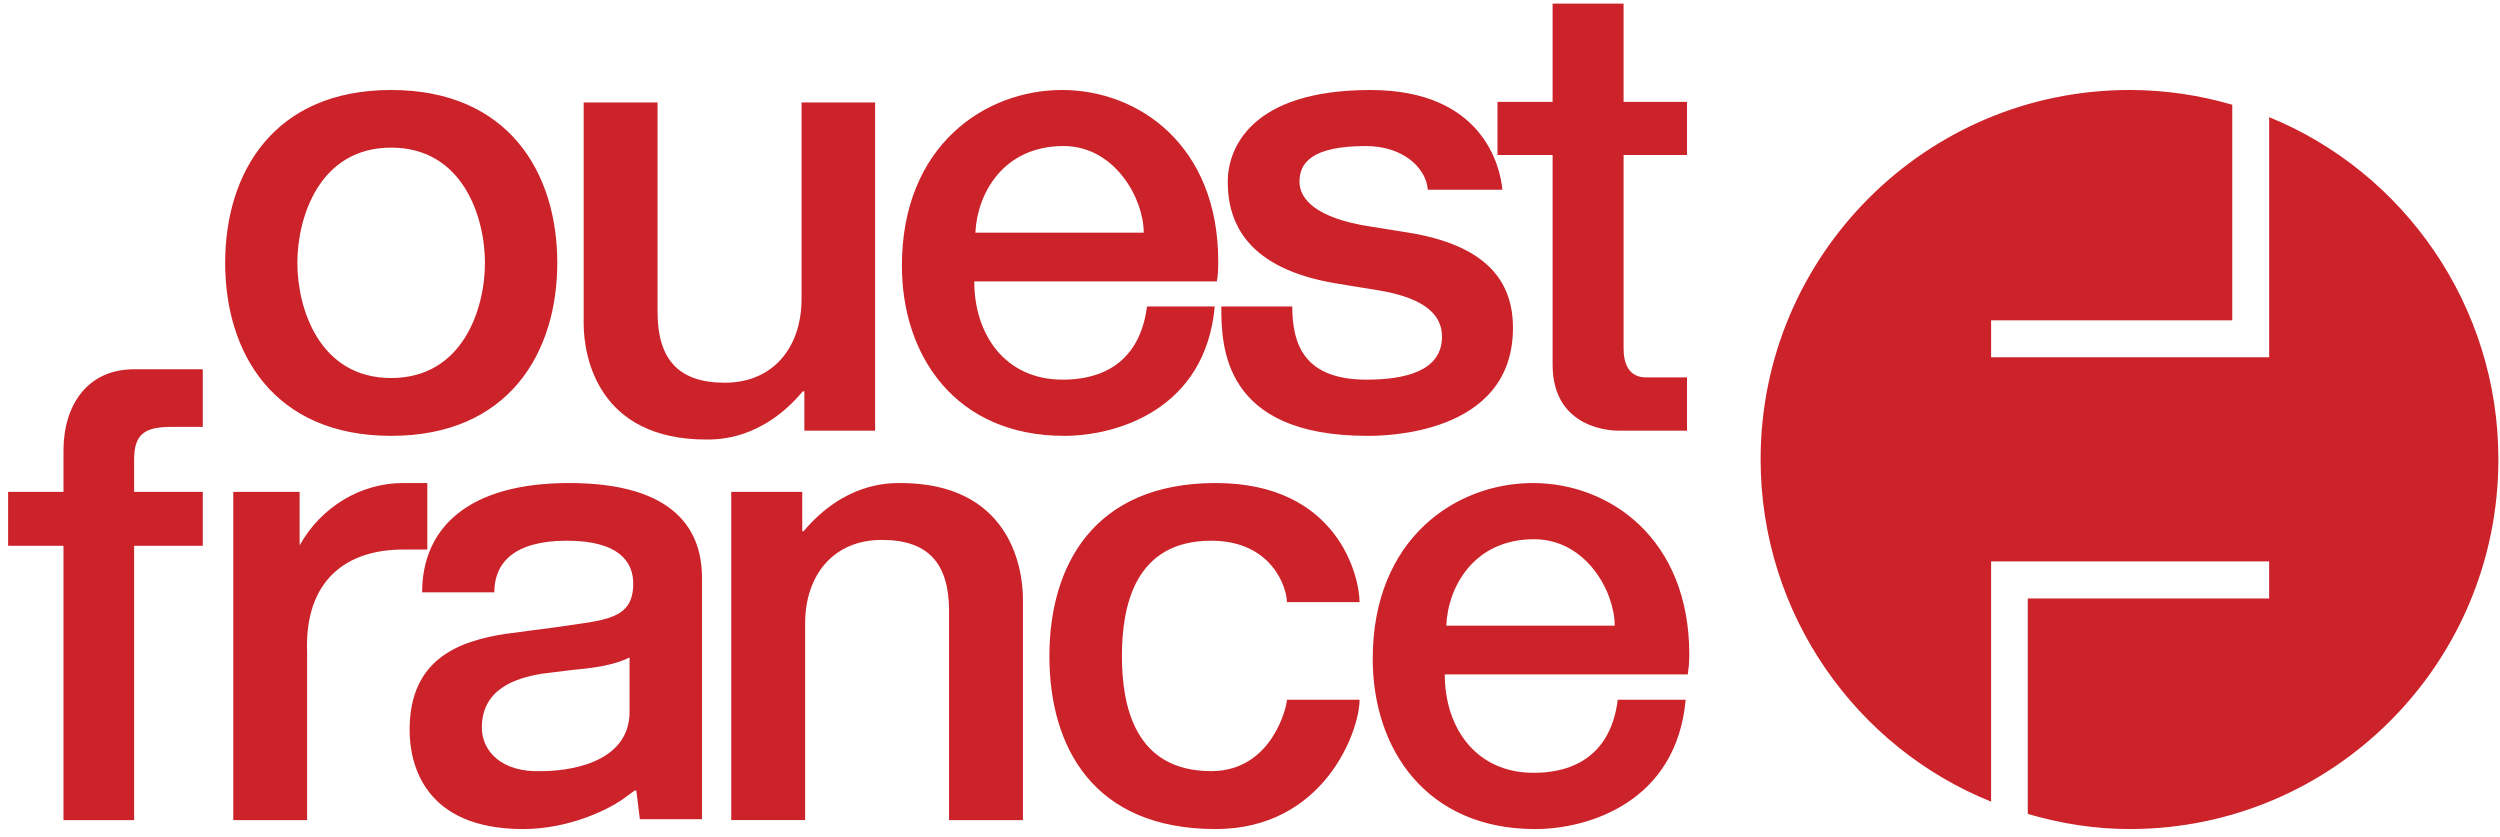 <?xml version="1.0" encoding="UTF-8"?>
<svg width="257px" height="86px" viewBox="0 0 257 86" version="1.1" xmlns="http://www.w3.org/2000/svg" xmlns:xlink="http://www.w3.org/1999/xlink">
    <!-- Generator: Sketch 55.2 (78181) - https://sketchapp.com -->
    <title>Shape</title>
    <desc>Created with Sketch.</desc>
    <g id="Page-1" stroke="none" stroke-width="1" fill="none" fill-rule="evenodd">
        <g id="ouest-france" fill="#CC2229" fill-rule="nonzero">
            <path d="M23.981,50.567 L30.802,50.567 L30.802,56.062 C33.068,52.013 37.184,49.656 41.431,49.656 L43.929,49.656 L43.929,56.494 L41.431,56.494 C35.66,56.494 31.267,59.595 31.571,67.144 L31.571,84.307 L23.981,84.307 L23.981,50.567 L23.981,50.567 Z M43.396,60.896 C43.396,54.296 48.098,49.656 58.501,49.656 C69.581,49.656 72.163,54.686 72.163,59.373 L72.163,84.217 L65.775,84.217 L65.413,81.264 L65.253,81.264 L64.406,81.876 C62.81,83.137 58.579,85.227 53.779,85.227 C43.703,85.227 42.107,78.679 42.107,75.029 C42.107,67.722 47.182,65.896 52.035,65.151 L57.288,64.461 C62.233,63.721 65.097,63.721 65.097,59.995 C65.097,57.71 63.571,55.585 58.27,55.585 C52.815,55.585 50.815,57.886 50.815,60.895 L43.396,60.895 L43.396,60.896 L43.396,60.896 Z M6.526,56.109 L0.834,56.109 L0.834,50.565 L6.526,50.565 L6.526,46.3 C6.526,41.688 8.961,37.959 13.788,37.959 L20.847,37.959 L20.847,43.882 L17.755,43.882 C15.096,43.882 13.788,44.424 13.788,47.216 L13.788,50.567 L20.847,50.567 L20.847,56.11 L13.788,56.11 L13.788,84.307 L6.526,84.307 L6.526,56.109 L6.526,56.109 Z M64.719,67.59 C63.213,68.328 61.383,68.645 58.791,68.874 L55.692,69.261 C52.944,69.721 49.533,70.843 49.533,74.812 C49.533,77.159 51.513,79.444 55.692,79.273 C57.958,79.273 64.719,78.679 64.719,73.155 L64.719,67.59 L64.719,67.59 Z M40.211,15.176 C32.846,15.176 30.568,22.317 30.568,27.023 C30.568,31.737 32.846,38.861 40.211,38.861 C47.581,38.861 49.853,31.737 49.853,27.023 C49.853,22.317 47.581,15.176 40.211,15.176 Z M40.211,44.805 C28.147,44.805 23.146,36.287 23.146,27.023 C23.146,17.753 28.147,9.251 40.211,9.251 C52.277,9.251 57.288,17.753 57.288,27.023 C57.288,36.287 52.277,44.805 40.211,44.805 Z M100.155,28.931 C100.155,34.399 103.335,39.028 109.228,39.028 C114.26,39.028 117.278,36.43 117.912,31.502 L124.874,31.502 C123.93,42.068 114.858,44.805 109.399,44.805 C98.25,44.805 92.715,36.596 92.715,27.323 C92.715,14.948 101.273,9.251 109.181,9.251 C117.058,9.251 125.235,14.948 125.235,26.871 C125.235,27.872 125.19,28.387 125.092,28.931 L100.155,28.931 L100.155,28.931 Z M117.575,23.917 C117.575,20.433 114.622,15.013 109.328,15.013 C103.096,15.013 100.444,19.956 100.27,23.917 L117.575,23.917 L117.575,23.917 Z M75.173,50.567 L82.471,50.567 L82.471,54.605 L82.613,54.605 C86.797,49.656 91.265,49.656 92.563,49.656 C103.615,49.656 105.158,58.087 105.158,61.586 L105.158,84.307 L97.562,84.307 L97.562,62.801 C97.562,57.934 95.44,55.502 90.649,55.502 C85.659,55.502 82.767,59.148 82.767,64.086 L82.767,84.306 L75.172,84.306 L75.172,50.567 L75.173,50.567 L75.173,50.567 Z M82.688,40.225 L82.532,40.225 C78.375,45.184 73.881,45.184 72.61,45.184 C61.529,45.184 60.002,36.732 60.002,33.266 L60.002,10.535 L67.595,10.535 L67.595,32.045 C67.595,36.892 69.708,39.344 74.5,39.344 C79.504,39.344 82.399,35.682 82.399,30.738 L82.399,10.535 L89.961,10.535 L89.961,44.272 L82.688,44.272 L82.688,40.225 L82.688,40.225 Z M139.763,71.931 C139.763,75.189 136.085,85.227 124.966,85.227 C112.377,85.227 107.878,76.781 107.878,67.441 C107.878,58.152 112.437,49.656 124.966,49.656 C137.609,49.656 139.763,59.373 139.763,61.898 L132.296,61.898 C132.296,60.452 130.784,55.586 124.513,55.586 C116.667,55.586 115.333,62.27 115.333,67.441 C115.333,72.601 116.667,79.272 124.513,79.272 C130.784,79.272 132.296,72.601 132.296,71.931 L139.763,71.931 Z M148.522,69.325 C148.522,74.812 151.726,79.444 157.643,79.444 C162.657,79.444 165.693,76.857 166.305,71.932 L173.286,71.932 C172.34,82.481 163.25,85.228 157.814,85.228 C146.637,85.228 141.116,77.018 141.116,67.723 C141.116,55.355 149.671,49.657 157.579,49.657 C165.455,49.657 173.659,55.355 173.659,67.28 C173.659,68.279 173.569,68.8 173.505,69.327 L148.522,69.327 L148.522,69.325 L148.522,69.325 Z M165.991,64.319 C165.991,60.799 163.033,55.433 157.701,55.433 C151.49,55.433 148.835,60.366 148.678,64.319 L165.991,64.319 L165.991,64.319 Z M173.424,44.272 L166.353,44.272 C165.991,44.272 159.607,44.272 159.607,37.483 L159.607,15.934 L153.943,15.934 L153.943,10.472 L159.607,10.472 L159.607,0.372 L166.905,0.372 L166.905,10.472 L173.424,10.472 L173.424,15.934 L166.905,15.934 L166.905,35.827 C166.905,38.798 168.787,38.798 169.258,38.798 L173.424,38.798 L173.424,44.272 L173.424,44.272 Z M132.847,31.502 C132.847,35.384 134.058,39.028 140.472,39.028 C144.355,39.028 148.238,38.194 148.238,34.605 C148.238,32.569 146.777,30.662 141.635,29.835 L137.311,29.128 C128.287,27.61 126.211,22.999 126.211,18.674 C126.211,15.394 128.444,9.253 140.881,9.253 C152.467,9.253 154.233,17.152 154.447,19.508 L146.777,19.508 C146.637,17.363 144.355,15.015 140.409,15.015 C134.812,15.015 133.586,16.776 133.586,18.674 C133.586,20.499 135.35,22.458 140.957,23.3 L144.808,23.917 C152.642,25.198 155.533,28.765 155.533,33.705 C155.533,44.805 142.093,44.805 140.569,44.805 C125.705,44.805 125.551,35.597 125.551,31.502 L132.847,31.502 Z M233.267,12.041 C247.068,17.662 256.834,31.351 256.834,47.214 C256.834,68.197 239.884,85.226 218.924,85.226 C215.36,85.226 211.883,84.673 208.454,83.672 L208.454,61.52 L233.268,61.52 L233.268,57.71 L204.685,57.71 L204.685,82.407 C190.862,76.855 180.991,63.177 180.991,47.214 C180.991,26.266 197.986,9.25 218.926,9.25 C222.579,9.25 226.134,9.794 229.477,10.767 L229.477,32.93 L204.687,32.93 L204.687,36.73 L233.27,36.73 L233.27,12.041 L233.267,12.041 L233.267,12.041 Z" id="Shape"></path>
        </g>
    </g>
</svg>